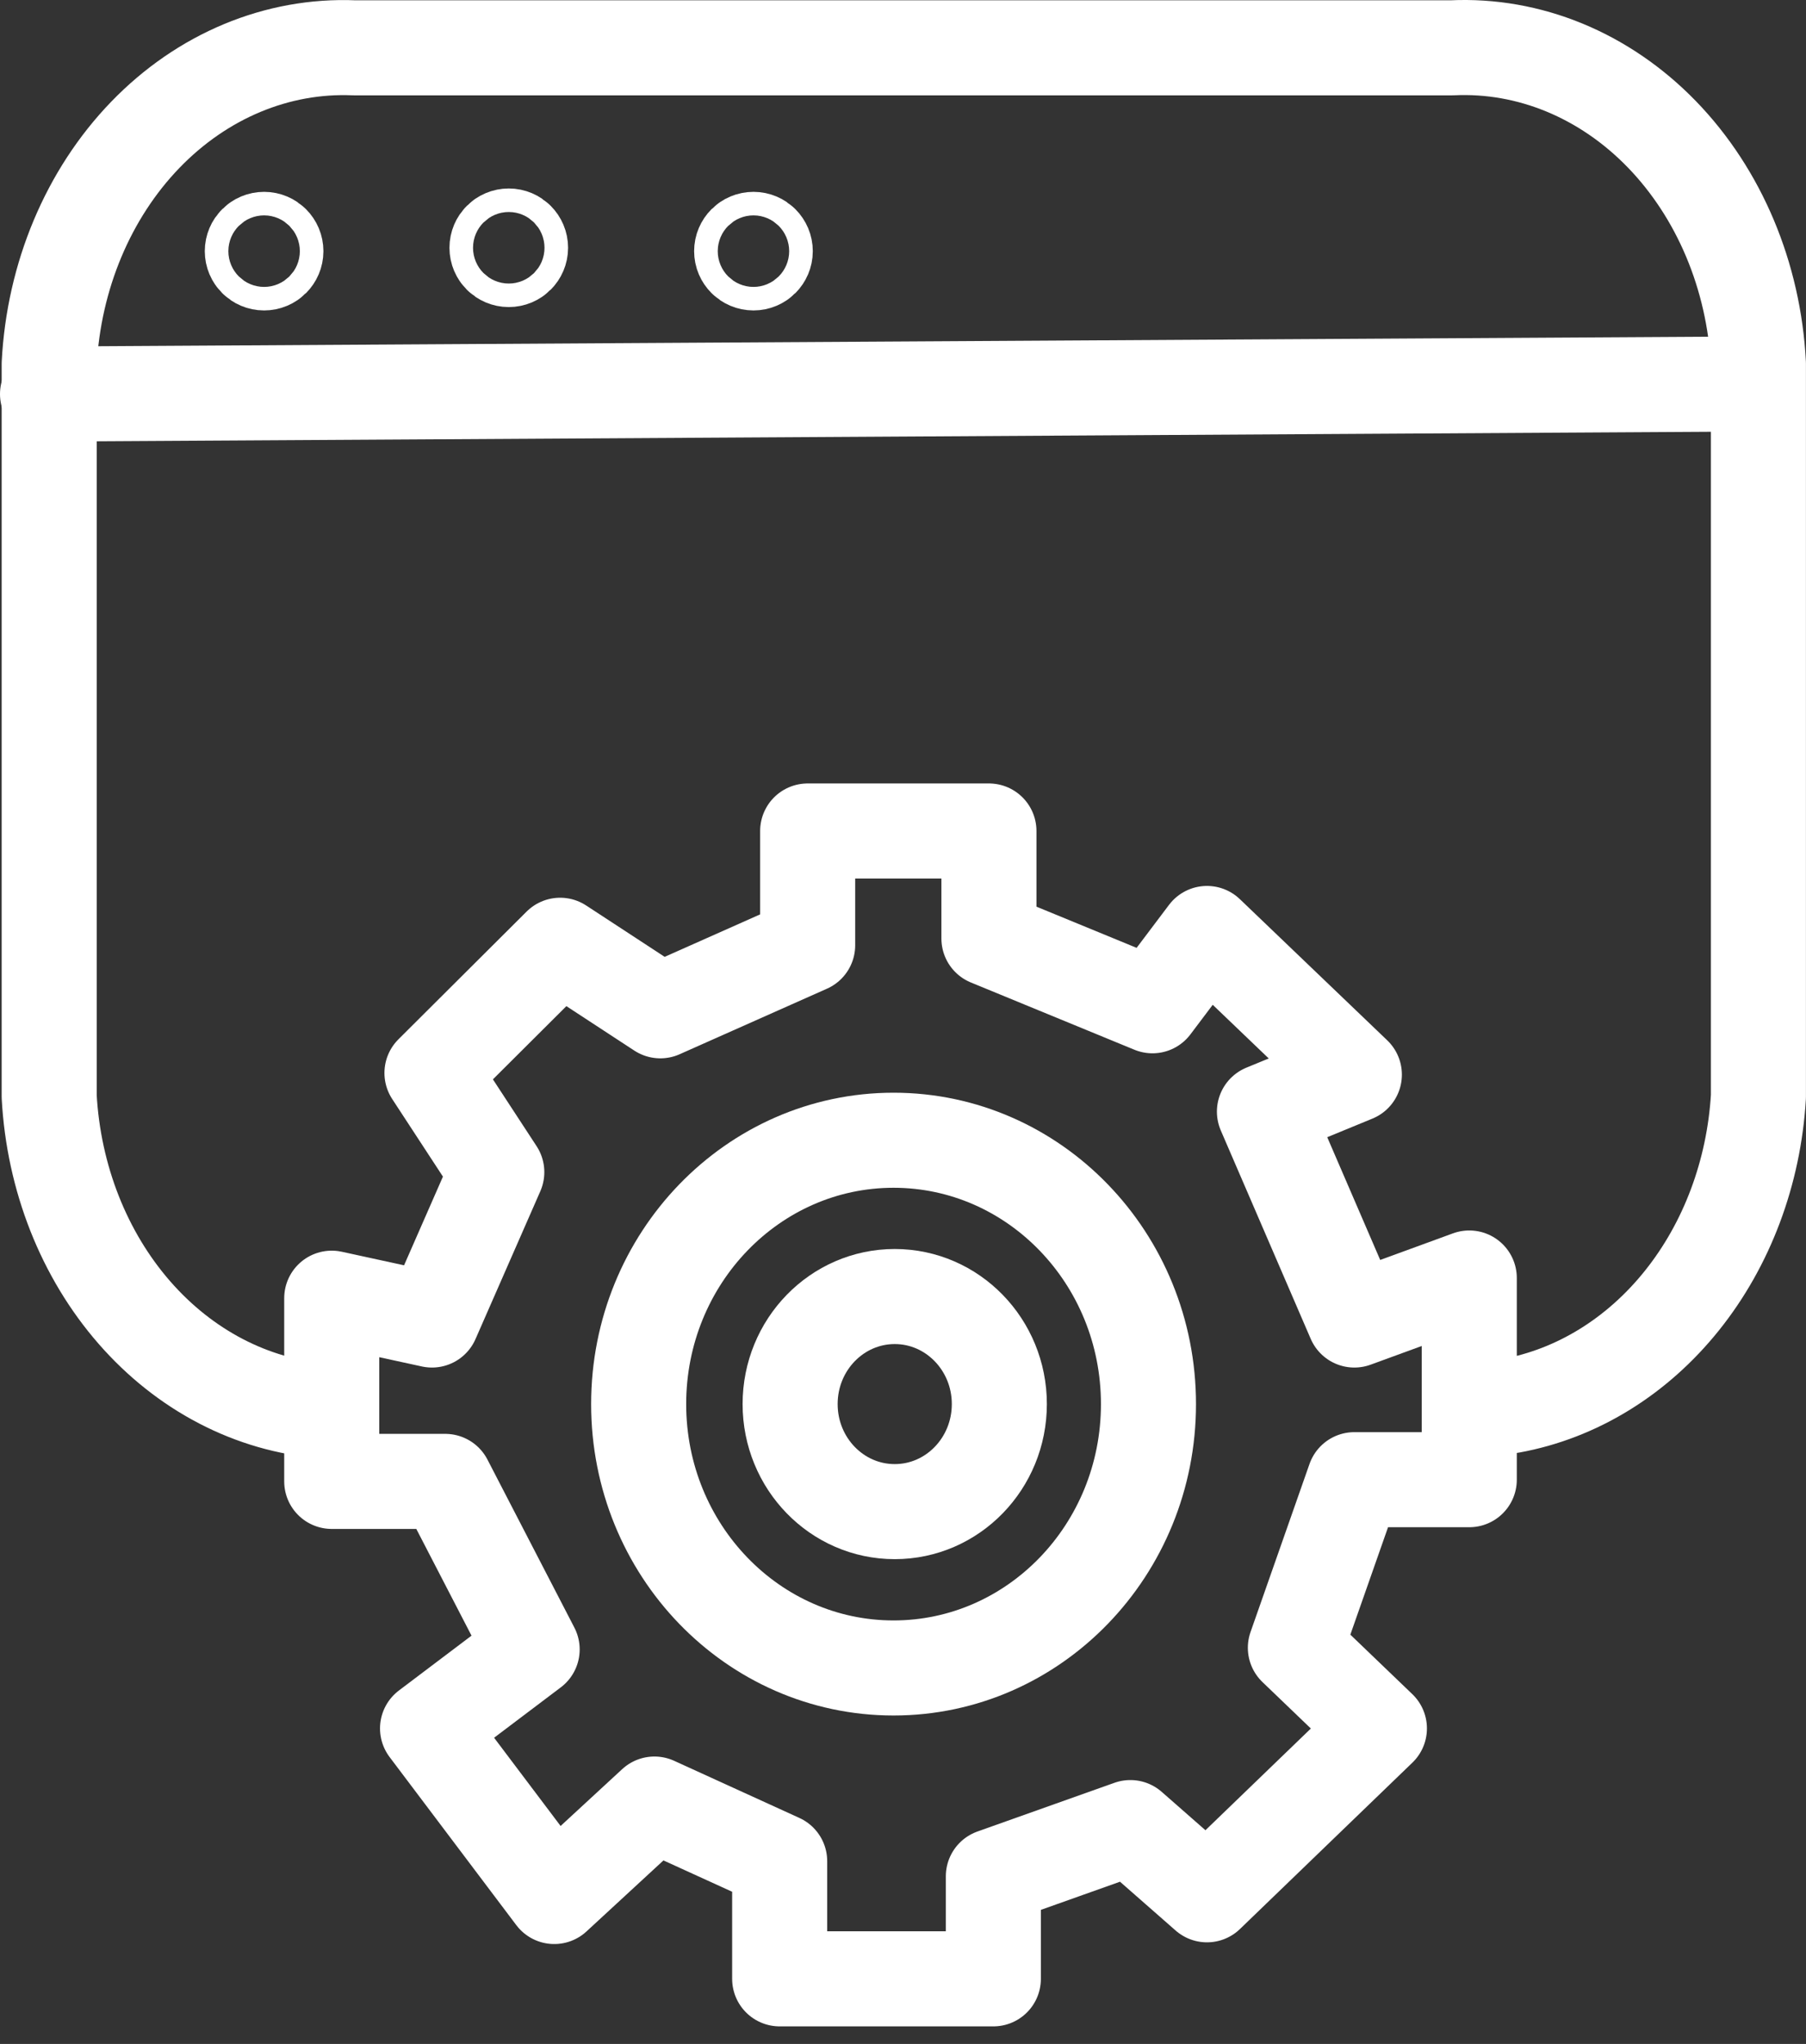 <svg width="38" height="43" viewBox="0 0 38 43" fill="none" xmlns="http://www.w3.org/2000/svg">
<rect x="0" y="0" width="38" height="43" fill="#333333" stroke="none"/>
<path d="M31.79 29.574C33.176 29.322 34.445 28.541 35.391 27.359C36.337 26.178 36.904 24.665 36.999 23.069V7.653C36.903 5.802 36.173 4.069 34.967 2.825C33.761 1.582 32.175 0.929 30.55 1.006H7.453C5.834 0.938 4.255 1.596 3.056 2.838C1.857 4.08 1.131 5.809 1.035 7.653V23.069C1.129 24.781 1.766 26.396 2.827 27.612C3.888 28.828 5.301 29.563 6.802 29.68" stroke="white" stroke-width="2" stroke-linecap="round" stroke-linejoin="round"/>
<path d="M1 8.29L36.933 8.078" stroke="white" stroke-width="2" stroke-linecap="round" stroke-linejoin="round"/>
<path d="M5.557 5.531C5.694 5.531 5.805 5.42 5.805 5.284C5.805 5.147 5.694 5.036 5.557 5.036C5.42 5.036 5.309 5.147 5.309 5.284C5.309 5.42 5.42 5.531 5.557 5.531Z" stroke="white" stroke-width="2" stroke-linecap="round" stroke-linejoin="round"/>
<path d="M10.705 5.46C10.842 5.46 10.953 5.349 10.953 5.213C10.953 5.076 10.842 4.965 10.705 4.965C10.568 4.965 10.457 5.076 10.457 5.213C10.457 5.349 10.568 5.46 10.705 5.46Z" stroke="white" stroke-width="2" stroke-linecap="round" stroke-linejoin="round"/>
<path d="M15.854 5.531C15.991 5.531 16.102 5.42 16.102 5.284C16.102 5.147 15.991 5.036 15.854 5.036C15.716 5.036 15.605 5.147 15.605 5.284C15.605 5.42 15.716 5.531 15.854 5.531Z" stroke="white" stroke-width="2" stroke-linecap="round" stroke-linejoin="round"/>
<path d="M9.089 27.77L10.453 24.659L9.089 22.573L11.786 19.886L13.894 21.265L16.994 19.886V17.482H20.808V19.744L24.249 21.159L25.396 19.638L28.497 22.608L26.605 23.386L28.497 27.77L30.915 26.886V31.129H28.497L27.256 34.665L29.024 36.362L25.396 39.862L23.784 38.448L20.901 39.473V41.63H16.405V39.155L13.77 37.953L11.662 39.898L8.996 36.362L11.197 34.7L9.368 31.165H6.98V27.311L9.089 27.77Z" stroke="white" stroke-width="2" stroke-linecap="round" stroke-linejoin="round"/>
<path d="M18.801 35.09C21.763 35.09 24.165 32.605 24.165 29.539C24.165 26.474 21.763 23.988 18.801 23.988C15.839 23.988 13.438 26.474 13.438 29.539C13.438 32.605 15.839 35.09 18.801 35.09Z" stroke="white" stroke-width="2" stroke-linecap="round" stroke-linejoin="round"/>
<path d="M18.826 31.801C20.042 31.801 21.027 30.788 21.027 29.538C21.027 28.289 20.042 27.276 18.826 27.276C17.61 27.276 16.625 28.289 16.625 29.538C16.625 30.788 17.61 31.801 18.826 31.801Z" stroke="white" stroke-width="2" stroke-linecap="round" stroke-linejoin="round"/>
</svg>
